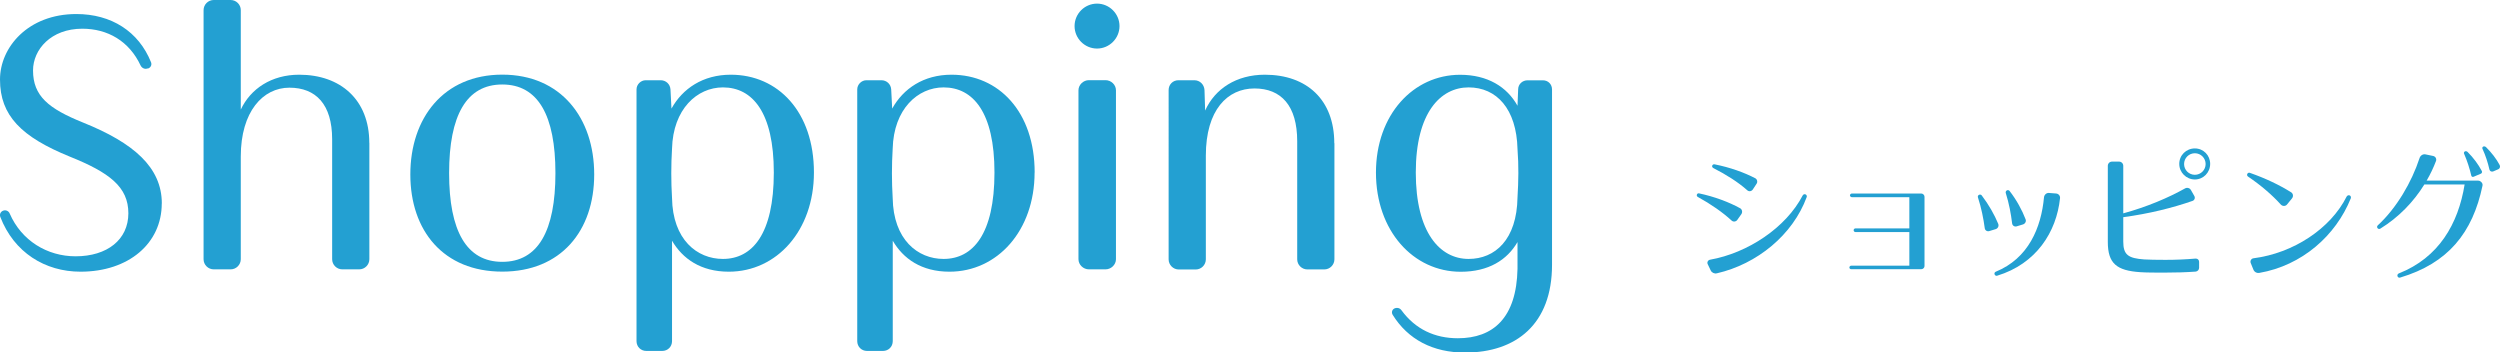 <?xml version="1.0" encoding="UTF-8"?>
<svg id="_レイヤー_2" data-name="レイヤー 2" xmlns="http://www.w3.org/2000/svg" viewBox="0 0 352.7 49.73">
  <defs>
    <style>
      .cls-1 {
        fill: #23a0d2;
      }
    </style>
  </defs>
  <g id="_レイヤー_1-2" data-name="レイヤー 1">
    <g>
      <path class="cls-1" d="M22.82,28.71c0,5.61-4.65,9.62-11.46,9.62-5.01,0-9.38-2.71-11.32-7.73-.14-.37.05-.74.41-.88.37-.14.78.05.92.41,1.66,3.82,5.29,6.03,9.29,6.03,4.46,0,7.45-2.35,7.45-6.07s-2.67-5.75-8.28-8C3.04,19.32,0,16.33,0,11.22,0,6.67,3.96,1.98,10.77,1.98c4.92,0,8.79,2.44,10.54,6.81.14.37-.05.74-.41.87h-.09c-.37.14-.78-.04-.97-.41-1.61-3.45-4.65-5.2-8.23-5.2-4.42,0-6.95,2.94-6.95,5.89,0,3.59,2.16,5.38,7.08,7.36,7.09,2.85,11.09,6.3,11.09,11.41Z"/>
      <path class="cls-1" d="M52.11,20.15v16.42c0,.78-.64,1.43-1.43,1.43h-2.39c-.78,0-1.43-.64-1.43-1.43v-16.93c0-4.92-2.3-7.27-6.03-7.27s-6.86,3.36-6.86,9.71v14.49c0,.78-.64,1.43-1.43,1.43h-2.39c-.78,0-1.43-.64-1.43-1.43V1.43c0-.78.64-1.43,1.43-1.43h2.39c.78,0,1.43.64,1.43,1.43v14.03c1.38-2.94,4.33-4.92,8.24-4.92,5.84,0,9.89,3.54,9.89,9.62Z"/>
      <path class="cls-1" d="M83.83,24.61c0,7.96-4.69,13.71-12.97,13.71s-12.97-5.75-12.97-13.71,4.69-14.08,12.97-14.08,12.97,6.12,12.97,14.08ZM78.36,24.43c0-8.14-2.44-12.51-7.5-12.51s-7.5,4.37-7.5,12.51,2.44,12.51,7.5,12.51,7.5-4.37,7.5-12.51Z"/>
      <path class="cls-1" d="M114.83,24.34c0,8.19-5.25,13.99-12.01,13.99-3.96,0-6.53-1.84-8.01-4.37v14.17c0,.78-.6,1.38-1.38,1.38h-2.25c-.78,0-1.38-.6-1.38-1.38V12.61c0-.69.6-1.29,1.29-1.29h2.12c.74,0,1.33.55,1.38,1.29l.14,2.71c1.56-2.81,4.42-4.78,8.37-4.78,6.67,0,11.73,5.24,11.73,13.8ZM109.17,24.34c0-8.46-2.99-12.01-7.18-12.01-3.63,0-7.04,3.04-7.18,8.65-.14,2.3-.14,4.65,0,6.95.09,5.89,3.54,8.6,7.18,8.6,4.14,0,7.18-3.5,7.18-12.19Z"/>
      <path class="cls-1" d="M145.96,24.34c0,8.19-5.24,13.99-12.01,13.99-3.96,0-6.53-1.84-8-4.37v14.17c0,.78-.6,1.38-1.38,1.38h-2.25c-.78,0-1.38-.6-1.38-1.38V12.61c0-.69.6-1.29,1.29-1.29h2.12c.74,0,1.33.55,1.38,1.29l.14,2.71c1.56-2.81,4.42-4.78,8.37-4.78,6.67,0,11.73,5.24,11.73,13.8ZM140.3,24.34c0-8.46-2.99-12.01-7.18-12.01-3.63,0-7.04,3.04-7.18,8.65-.14,2.3-.14,4.65,0,6.95.09,5.89,3.54,8.6,7.18,8.6,4.14,0,7.18-3.5,7.18-12.19Z"/>
      <path class="cls-1" d="M151.6,3.68c0-1.75,1.43-3.17,3.17-3.17s3.17,1.43,3.17,3.17-1.43,3.17-3.17,3.17-3.17-1.43-3.17-3.17ZM157.44,12.74v23.83c0,.78-.69,1.43-1.47,1.43h-2.35c-.78,0-1.47-.64-1.47-1.43V12.74c0-.78.69-1.43,1.47-1.43h2.35c.78,0,1.47.64,1.47,1.43Z"/>
      <path class="cls-1" d="M188.26,20.2v16.38c0,.78-.64,1.43-1.43,1.43h-2.39c-.78,0-1.43-.64-1.43-1.43v-16.65c0-5.01-2.25-7.45-6.03-7.45s-6.86,2.99-6.86,9.48v14.63c0,.78-.64,1.43-1.43,1.43h-2.39c-.78,0-1.43-.64-1.43-1.43V12.7c0-.78.6-1.38,1.38-1.38h2.25c.78,0,1.38.6,1.43,1.38l.09,2.9c1.38-3.08,4.42-5.06,8.42-5.06,5.93,0,9.8,3.54,9.8,9.66Z"/>
      <path class="cls-1" d="M218.96,12.61v24.75c0,8.37-5.06,12.38-12.28,12.38-4.51,0-8.05-1.84-10.21-5.34-.18-.32-.09-.69.23-.87.37-.18.78-.09,1.01.23,1.98,2.71,4.74,3.96,7.96,3.96,4.97,0,8.28-2.85,8.42-9.8v-3.77c-1.47,2.53-4.09,4.19-8.01,4.19-6.72,0-11.96-5.8-11.96-13.99s5.29-13.8,11.87-13.8c3.87,0,6.62,1.7,8.1,4.37l.09-2.3c0-.74.6-1.29,1.33-1.29h2.16c.74,0,1.29.55,1.29,1.29ZM214.09,21.02c-.14-5.66-2.95-8.69-6.9-8.69s-7.45,3.54-7.45,12.01,3.4,12.19,7.45,12.19c3.73,0,6.81-2.71,6.9-8.69.14-2.35.18-4.46,0-6.81Z"/>
      <path class="cls-1" d="M244.3,31.12c-1.26-1.16-2.92-2.32-4.78-3.34-.14-.08-.18-.24-.1-.38.06-.1.16-.14.28-.12,2.18.46,4.24,1.24,5.8,2.1.28.16.36.54.18.82l-.58.82c-.18.26-.56.32-.8.1ZM254.89,27.8c-1.96,5.34-7,9.46-12.68,10.76-.34.08-.7-.08-.86-.4l-.42-.88c-.14-.26.02-.58.32-.64,5.32-.94,10.72-4.52,13.08-9.08.1-.18.34-.22.48-.08.08.08.12.2.08.32ZM241.58,23.32c.06-.1.18-.16.3-.14,2.22.44,4.2,1.16,5.74,1.96.28.14.38.52.2.78l-.54.82c-.18.26-.54.32-.78.1-1.28-1.14-2.92-2.18-4.8-3.14-.14-.08-.2-.24-.12-.38Z"/>
      <path class="cls-1" d="M271.51,27.76v9.78c0,.24-.22.44-.46.44h-9.88c-.14,0-.26-.1-.26-.24s.12-.26.26-.26h8.2v-4.74h-7.6c-.14,0-.26-.12-.26-.26s.12-.26.26-.26h7.6v-4.4h-8.1c-.14,0-.28-.12-.28-.26s.14-.26.28-.26h9.78c.24,0,.46.22.46.46Z"/>
      <path class="cls-1" d="M281.57,32.32l-.92.28c-.3.1-.6-.1-.64-.4-.18-1.34-.48-2.88-.96-4.34-.06-.16.02-.32.16-.38.14-.06.3-.02.38.1,1,1.32,1.78,2.7,2.32,4,.12.3-.04.64-.34.74ZM290.63,27.96c-.5,4.78-3.36,9.26-8.88,10.94-.12.04-.24-.02-.32-.12-.1-.16-.06-.36.12-.44,4.62-1.88,6.42-6.2,6.82-10.52.04-.34.34-.62.68-.6l1.02.08c.34.02.6.32.56.66ZM282.97,27.22c-.04-.16.04-.32.2-.38.12-.04.26,0,.34.1,1,1.28,1.78,2.74,2.26,4,.12.3-.06.62-.36.72l-.92.28c-.3.08-.58-.12-.62-.42-.16-1.32-.42-2.76-.9-4.3Z"/>
      <path class="cls-1" d="M310.25,36.94v.84c0,.28-.22.52-.5.54-1.4.1-2.86.14-4.4.14-1.18,0-2.52,0-3.38-.06-3.38-.22-4.6-1.24-4.6-4.28v-10.72c0-.34.26-.6.6-.6h.98c.34,0,.6.26.6.6v6.7c3.36-.92,6.36-2.2,8.72-3.52.28-.16.66-.06.82.22l.48.84c.16.26.04.6-.24.7-2.8.98-6.18,1.82-9.78,2.3v3.44c0,1.86.68,2.36,2.96,2.52.64.04,1.76.06,3,.06,1.42,0,2.86-.06,4.24-.18.28-.02.5.18.5.46ZM311.81,23.12c0,1.22-.96,2.2-2.16,2.2s-2.2-.98-2.2-2.2.98-2.18,2.2-2.18,2.16.98,2.16,2.18ZM311.17,23.14c0-.84-.68-1.52-1.52-1.52s-1.52.68-1.52,1.52.68,1.52,1.52,1.52,1.52-.68,1.52-1.52Z"/>
      <path class="cls-1" d="M317.14,24.9c-.14-.1-.16-.28-.06-.42.08-.1.2-.14.32-.1,2.28.8,4.18,1.72,5.82,2.74.3.18.36.58.14.86l-.7.86c-.22.28-.64.28-.88.02-1.2-1.32-2.7-2.64-4.64-3.96ZM331.65,27.98c-2.12,5.28-6.9,9.48-12.9,10.52-.36.06-.7-.12-.84-.46l-.38-.94c-.12-.28.08-.62.38-.66,5.66-.72,10.9-4.2,13.16-8.72.1-.18.36-.24.5-.1l.02.02c.08.08.1.22.06.34Z"/>
      <path class="cls-1" d="M350.09,25.72c.12.12.18.3.14.48-1.38,6.62-4.84,10.94-11.62,12.96-.12.04-.26,0-.34-.12-.1-.16-.04-.38.14-.46,5.64-2.22,8.4-6.98,9.3-12.56h-5.68c-1.52,2.46-3.62,4.64-6.22,6.24-.12.06-.26.06-.36-.04-.12-.12-.12-.3,0-.42,2.66-2.44,4.8-6.12,5.9-9.5.12-.36.48-.6.84-.52l1.06.22c.34.06.54.4.42.72-.36.94-.8,1.88-1.32,2.76h7.28c.14,0,.28.06.38.16l.08.08ZM347.63,21.68c-.06-.12,0-.26.12-.32s.28-.02.38.08c.84.84,1.5,1.74,2,2.68.08.14.02.32-.12.38l-1.04.44c-.14.06-.28-.02-.32-.16-.22-.96-.58-2.1-1.02-3.1ZM352.45,23.88l-.7.3c-.22.1-.48-.02-.54-.26-.22-.96-.54-1.98-.98-2.92-.06-.12-.02-.26.1-.32s.3-.02.4.08c.8.8,1.44,1.62,1.92,2.52.12.22.04.5-.2.6Z"/>
    </g>
  </g>
</svg>